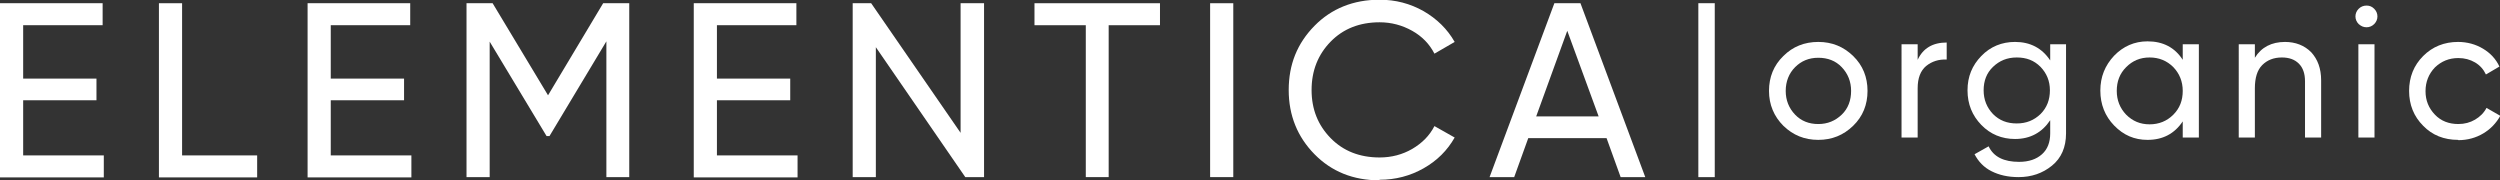 <?xml version="1.0" encoding="UTF-8"?> <svg xmlns="http://www.w3.org/2000/svg" id="_Слой_1" data-name=" Слой 1" viewBox="0 0 85.26 6.15"><rect x="0" y="0" width="85.26" height="6.15" fill="#333333" stroke="none"/> <defs> <style> .cls-1 { fill: #fff; } </style> </defs> <g> <path class="cls-1" d="M.79,5.3H3.54v.75H0V.11H3.5V.86H.79v1.82H3.29v.74H.79v1.88Z"></path> <path class="cls-1" d="M6.21,5.3h2.56v.75h-3.35V.11h.79V5.3Z"></path> <path class="cls-1" d="M11.28,5.3h2.75v.75h-3.54V.11h3.5V.86h-2.71v1.82h2.5v.74h-2.5v1.88Z"></path> <path class="cls-1" d="M21.46,.11V6.04h-.78V1.41l-1.94,3.23h-.1l-1.94-3.22V6.04h-.79V.11h.89l1.89,3.14L20.57,.11h.89Z"></path> <path class="cls-1" d="M24.45,5.3h2.75v.75h-3.54V.11h3.5V.86h-2.71v1.82h2.5v.74h-2.5v1.88Z"></path> <path class="cls-1" d="M32.77,.11h.79V6.04h-.64l-3.05-4.43V6.04h-.79V.11h.63l3.05,4.42V.11Z"></path> <path class="cls-1" d="M39.56,.11V.86h-1.75V6.04h-.78V.86h-1.75V.11h4.28Z"></path> <path class="cls-1" d="M41.27,.11h.79V6.04h-.79V.11Z"></path> <path class="cls-1" d="M47.05,6.15c-.9,0-1.64-.3-2.22-.89-.58-.59-.88-1.32-.88-2.19s.29-1.59,.88-2.19c.58-.59,1.33-.89,2.22-.89,.54,0,1.04,.13,1.5,.39,.45,.26,.81,.61,1.06,1.05l-.69,.4c-.17-.33-.42-.59-.76-.78-.34-.19-.71-.29-1.11-.29-.68,0-1.24,.22-1.67,.66-.43,.44-.65,.99-.65,1.65s.22,1.2,.65,1.64c.43,.44,.99,.66,1.67,.66,.41,0,.78-.1,1.11-.29,.34-.2,.59-.45,.76-.78l.69,.39c-.25,.44-.6,.79-1.06,1.05-.46,.26-.96,.39-1.5,.39Z"></path> <path class="cls-1" d="M55.27,6.04l-.48-1.33h-2.67l-.48,1.33h-.84L53.01,.11h.89l2.21,5.93h-.84Zm-2.88-2.07h2.13l-1.07-2.92-1.06,2.92Z"></path> </g> <g> <path class="cls-1" d="M57.92,6.04V.11h.56V6.04h-.56Z"></path> <path class="cls-1" d="M63.2,4.29c-.33,.32-.72,.48-1.19,.48s-.86-.16-1.19-.48c-.32-.32-.49-.72-.49-1.19s.16-.87,.49-1.19c.32-.32,.72-.48,1.19-.48s.86,.16,1.19,.48c.33,.32,.49,.72,.49,1.19s-.16,.87-.49,1.19Zm-1.19-.06c.32,0,.58-.11,.8-.32s.32-.49,.32-.81-.11-.59-.32-.81-.48-.32-.8-.32-.58,.11-.79,.32-.32,.49-.32,.81,.11,.59,.32,.81,.48,.32,.79,.32Z"></path> <path class="cls-1" d="M65.4,2.04c.18-.39,.51-.59,.99-.59v.58c-.27-.01-.5,.06-.7,.22-.19,.16-.29,.41-.29,.76v1.68h-.55V1.51h.55v.53Z"></path> <path class="cls-1" d="M69.91,1.51h.55v3.04c0,.47-.16,.84-.48,1.1-.32,.26-.7,.39-1.14,.39-.36,0-.66-.07-.92-.2-.26-.13-.45-.33-.58-.58l.48-.27c.17,.36,.52,.53,1.04,.53,.33,0,.59-.09,.78-.26,.19-.17,.28-.41,.28-.71v-.45c-.28,.42-.68,.64-1.2,.64-.45,0-.84-.16-1.15-.48-.31-.32-.47-.71-.47-1.18s.16-.85,.47-1.17c.31-.32,.7-.48,1.15-.48,.52,0,.92,.21,1.2,.63v-.55Zm-1.94,2.38c.22,.22,.48,.32,.81,.32s.59-.11,.81-.32c.22-.22,.32-.49,.32-.81s-.11-.58-.32-.8c-.22-.22-.48-.32-.81-.32s-.59,.11-.81,.32-.32,.48-.32,.8,.11,.59,.32,.81Z"></path> <path class="cls-1" d="M74.44,1.51h.55v3.18h-.55v-.55c-.28,.42-.68,.63-1.2,.63-.45,0-.82-.16-1.14-.49-.31-.32-.47-.72-.47-1.19s.16-.86,.47-1.19c.31-.32,.69-.49,1.14-.49,.53,0,.93,.21,1.2,.63v-.55Zm-1.13,2.73c.32,0,.59-.11,.81-.33,.22-.22,.32-.49,.32-.81s-.11-.59-.32-.81c-.22-.22-.49-.33-.81-.33s-.58,.11-.8,.33c-.22,.22-.32,.49-.32,.81s.11,.59,.32,.81c.22,.22,.48,.33,.8,.33Z"></path> <path class="cls-1" d="M77.92,1.43c.37,0,.67,.12,.9,.35,.22,.24,.34,.55,.34,.96v1.95h-.55v-1.92c0-.26-.07-.46-.21-.6-.14-.14-.33-.21-.58-.21-.28,0-.5,.09-.67,.26-.17,.17-.25,.44-.25,.79v1.68h-.55V1.51h.55v.46c.22-.36,.57-.54,1.03-.54Z"></path> <path class="cls-1" d="M80.71,.93c-.11,0-.19-.04-.27-.11-.07-.07-.11-.16-.11-.26s.04-.19,.11-.26c.07-.07,.16-.11,.27-.11s.19,.04,.26,.11c.07,.07,.11,.16,.11,.26s-.04,.19-.11,.26c-.07,.07-.16,.11-.26,.11Zm-.28,3.76V1.51h.55v3.18h-.55Z"></path> <path class="cls-1" d="M83.83,4.77c-.48,0-.88-.16-1.19-.48-.32-.32-.48-.72-.48-1.19s.16-.87,.48-1.19c.32-.32,.72-.48,1.19-.48,.31,0,.6,.08,.85,.23,.25,.15,.44,.35,.56,.61l-.46,.27c-.08-.17-.2-.31-.37-.41-.17-.1-.36-.15-.57-.15-.32,0-.58,.11-.8,.32-.21,.22-.32,.49-.32,.81s.11,.58,.32,.8c.21,.22,.48,.32,.8,.32,.21,0,.4-.05,.57-.15,.17-.1,.3-.23,.39-.4l.47,.27c-.14,.25-.33,.45-.58,.6-.25,.15-.54,.23-.85,.23Z"></path> </g> </svg> 